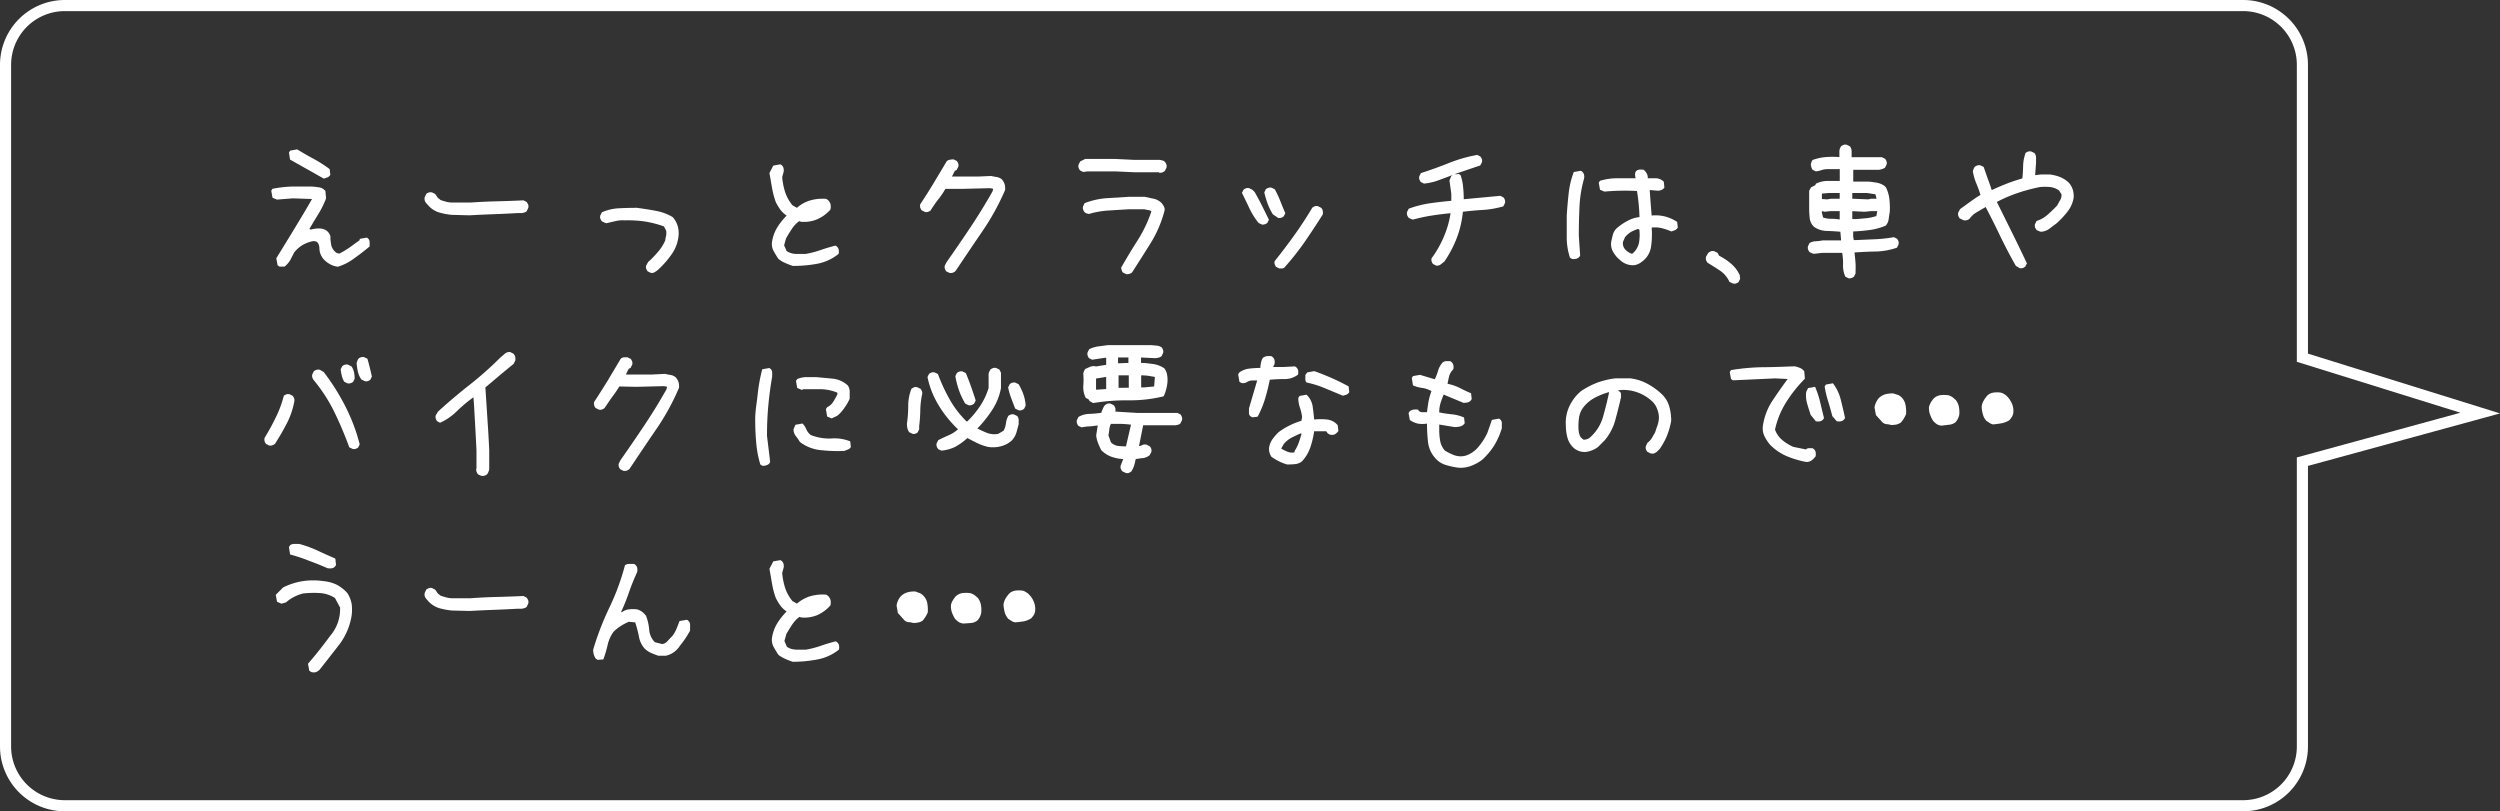 <svg xmlns="http://www.w3.org/2000/svg" viewBox="0 0 337.42 109.5"><rect x="0" y="0" width="337.42" height="109.5" fill="#333333" stroke="none"/><defs><style>.cls-1{fill:#fff;}.cls-2{fill:none;stroke:#fff;stroke-miterlimit:10;stroke-width:1.5px;}</style></defs><title>intro_voice04</title><g id="レイヤー_2" data-name="レイヤー 2"><g id="レイヤー_2-2" data-name="レイヤー 2"><path class="cls-1" d="M45.6,36a3,3,0,0,1-1-.31,3.46,3.46,0,0,1-.85-.63,2.26,2.26,0,0,1-.64-1.6c-.06-.74-.39-1-1-.89a4.82,4.82,0,0,0-1.29.51,4.3,4.3,0,0,0-1.12,1l-.51,1a3.35,3.35,0,0,1-.78.9h-.69l-.25-.17-.18-.95c.81-1.32,1.62-2.63,2.45-4s1.62-2.67,2.37-4l-2.58-.09-2.15.17-.6-.25-.17-.95.17-.26a16.2,16.2,0,0,1,2.58-.3c.86,0,1.75,0,2.66,0,.29,0,.62.05,1,.1a1.36,1.36,0,0,1,.9.5l.09,1A12.72,12.72,0,0,1,43,28.84c-.43.69-.84,1.38-1.24,2.06l.17.09c1.42-.37,2.31-.09,2.66.86a6.56,6.56,0,0,0,.13,1.29,1.73,1.73,0,0,0,.73,1l.35.09a12.39,12.39,0,0,0,1.37-.82l1.38-1v-.17l.94-.17a.64.64,0,0,1,.39.51,5.32,5.32,0,0,1,0,.69c-.68.57-1.37,1.1-2.06,1.59A7.06,7.06,0,0,1,45.6,36ZM43.71,24.11l-4.56-2.57L39,20.59l.17-.26.94-.17c.75.46,1.49.89,2.24,1.29a17,17,0,0,1,2.15,1.38l.08.77a.81.81,0,0,1-.38.34C44,24,43.88,24.06,43.71,24.11Z"/><path class="cls-1" d="M61,29a9.51,9.51,0,0,1-1.72-.32,3.26,3.26,0,0,1-1.46-.93l-.26-.3a.89.89,0,0,1-.23-.38,1,1,0,0,1,0-.48l.21-.43a1.44,1.44,0,0,1,.37-.19.77.77,0,0,1,.4,0l.43.21.35.52.38.3c.26.09.53.17.8.24a3.33,3.33,0,0,0,.84.1h2.32c1.2-.08,2.4-.14,3.61-.17s2.4-.07,3.61-.13l.43.22a2.6,2.6,0,0,1,.21.36.77.77,0,0,1,0,.46l-.21.43a.75.75,0,0,1-.3.17l-.34.08-.61,0c-1.06.06-2.13.11-3.22.15s-2.16.09-3.22.15Z"/><path class="cls-1" d="M87.84,36.83l-.43-.21a1.48,1.48,0,0,1-.2-.37.77.77,0,0,1,0-.4l.26-.48A12.46,12.46,0,0,0,88.8,34a5.71,5.71,0,0,0,1-1.59c0-.2.06-.41.11-.62a2.14,2.14,0,0,0,0-.67l-.3-.56A13.63,13.63,0,0,0,87,29.89a16.24,16.24,0,0,0-2.71-.15,4,4,0,0,0-1.25.11l-1.2.28A1.73,1.73,0,0,1,81.5,30a1.25,1.25,0,0,1-.28-.15,1.27,1.27,0,0,1-.2-.36.81.81,0,0,1,0-.41l.22-.43a6.51,6.51,0,0,1,2.3-.54q1.22-.06,2.43-.06c.83.11,1.65.24,2.47.39a7.1,7.1,0,0,1,2.34.85,3.15,3.15,0,0,1,.66,1.12,3.58,3.58,0,0,1,.15,1.33,5.18,5.18,0,0,1-.94,2.58,12.89,12.89,0,0,1-1.85,2.11c-.14.11-.29.21-.43.3A.77.77,0,0,1,87.84,36.83Z"/><path class="cls-1" d="M107,35.89c-.34-.12-.68-.24-1-.39a3.71,3.71,0,0,1-.94-.56c-.23-.34-.45-.7-.65-1.07a2,2,0,0,1-.21-1.25,5.42,5.42,0,0,1,.68-1.89,9.23,9.23,0,0,1,1.29-1.63,3.36,3.36,0,0,1-.86-.82,7,7,0,0,1-.6-1,10.76,10.76,0,0,1-.51-1.93c-.12-.66-.23-1.33-.35-2l.52-1,.94-.17a.73.73,0,0,1,.43.47,1.16,1.16,0,0,1,0,.64l-.17.61a9.17,9.17,0,0,0,.39,2,5.57,5.57,0,0,0,1,1.81l.6.34a4.67,4.67,0,0,1,1.8-1,6,6,0,0,1,2.15-.21,1.18,1.18,0,0,1,.56.64,1.51,1.51,0,0,1,0,.82,5.1,5.1,0,0,1-1.76,1.29,4.52,4.52,0,0,1-2.19.34l-.26-.08a4,4,0,0,0-1,1.07c-.29.43-.54.85-.77,1.25l-.26.94.34.78a2.44,2.44,0,0,0,1.21.38c.46,0,.91,0,1.37,0a12.74,12.74,0,0,0,2-.52c.66-.23,1.33-.43,2-.6a.76.76,0,0,1,.43.47,1.19,1.19,0,0,1,0,.65,6.55,6.55,0,0,1-2.88,1.33A17.8,17.8,0,0,1,107,35.89Z"/><path class="cls-1" d="M128.14,36.83l-.43-.21a1.44,1.44,0,0,1-.19-.37.77.77,0,0,1,0-.4l.21-.43q1.64-2.33,3.23-4.71c1.06-1.59,2.06-3.21,3-4.88l.09-.34a1.76,1.76,0,0,0-.58-.09l-3.55.09-2.32,0c-.28.48-.61,1-1,1.46a16.05,16.05,0,0,0-1,1.46,1.09,1.09,0,0,1-.37.19.68.68,0,0,1-.4,0l-.43-.21a1.48,1.48,0,0,1-.2-.37,1,1,0,0,1,0-.45q.94-1.41,1.83-2.88c.59-1,1.17-1.94,1.74-2.92a.79.79,0,0,1,.43-.21,2.94,2.94,0,0,1,.51-.05l.43.22a1.27,1.27,0,0,1,.2.36.81.81,0,0,1,0,.41l-.22.43-.25.13-.39.77h3.52l1.76-.08c.26.06.52.1.78.15a1.41,1.41,0,0,1,.69.32,1.87,1.87,0,0,1,.36.64,2.16,2.16,0,0,1,.07.78,32.81,32.81,0,0,1-3.08,5.59c-1.21,1.77-2.41,3.55-3.59,5.32a1.07,1.07,0,0,1-.4.26A.94.94,0,0,1,128.14,36.83Z"/><path class="cls-1" d="M156.42,23.3l0-.05h-3.3l-2.67-.12h-3.65l-.6.08-.43-.21a1.48,1.48,0,0,1-.2-.37.8.8,0,0,1,0-.41l.22-.43.68-.34h4l2.67.13h3.43l.35.09a.57.57,0,0,1,.3.17,2.12,2.12,0,0,1,.21.36.83.83,0,0,1,0,.45l-.22.43a1.43,1.43,0,0,1-.36.2A.81.81,0,0,1,156.42,23.3ZM152,37l-.43-.21a.75.75,0,0,1-.17-.3l-.09-.35c.72-1.26,1.46-2.5,2.24-3.71a18,18,0,0,0,1.85-3.89.89.89,0,0,0-.46-.2,2.37,2.37,0,0,1-.49-.1h-2.06l-2.75.17a11.85,11.85,0,0,0-2.67.47l-.32-.08a.67.67,0,0,1-.28-.18,1.24,1.24,0,0,1-.19-.36.71.71,0,0,1,0-.41l.21-.43a10.29,10.29,0,0,1,2.94-.67l3.08-.19h2.06l1.23.26a2.11,2.11,0,0,1,1.09.6,2.21,2.21,0,0,1,.3.45.82.82,0,0,1,.09.54,16,16,0,0,1-1.85,4.36q-1.25,2-2.54,4a1.24,1.24,0,0,1-.36.19A.81.81,0,0,1,152,37Z"/><path class="cls-1" d="M170.3,30.3l-.43-.21a9.61,9.61,0,0,1-1.25-2c-.34-.72-.67-1.4-1-2.06l.22-.43a1.27,1.27,0,0,1,.36-.2.94.94,0,0,1,.41,0l.43.22.3.3c.34.6.68,1.22,1,1.87s.64,1.27.92,1.87l-.21.43a1.3,1.3,0,0,1-.37.19A.77.77,0,0,1,170.3,30.3Zm2.19-.9-.69-.47a8,8,0,0,1-.71-1.44,11.66,11.66,0,0,1-.45-1.53l.21-.43a1.44,1.44,0,0,1,.37-.19.81.81,0,0,1,.41,0l.43.21a14.77,14.77,0,0,1,.75,1.61c.22.56.44,1.1.67,1.62l-.22.43a1.24,1.24,0,0,1-.36.19A.81.81,0,0,1,172.49,29.4Zm.17,6.83-.43-.21a1.18,1.18,0,0,1-.19-.37.8.8,0,0,1,0-.41c.92-1.14,1.81-2.32,2.67-3.52s1.66-2.43,2.41-3.69a1.27,1.27,0,0,1,.36-.2.81.81,0,0,1,.41,0l.43.22a.78.78,0,0,1,.21.4,1.4,1.4,0,0,1,0,.5q-1.16,1.84-2.42,3.67a37.09,37.09,0,0,1-2.73,3.46.48.48,0,0,1-.3.15A2.42,2.42,0,0,1,172.66,36.23Z"/><path class="cls-1" d="M193.84,35.85l-.43-.22a1.39,1.39,0,0,1-.19-.36.81.81,0,0,1,0-.41A14.15,14.15,0,0,0,194.85,32a12.91,12.91,0,0,0,.93-3.22c-.89.08-1.75.19-2.58.32a22.16,22.16,0,0,0-2.49.54l-.33-.11-.27-.15a1.48,1.48,0,0,1-.2-.37.8.8,0,0,1,0-.41l.22-.43a14.35,14.35,0,0,1,2.83-.73c1-.14,1.95-.25,2.92-.34v-.95l-.25-1.8.25-.6.22-.15c-.77.3-1.46.56-2.06.77a7.49,7.49,0,0,1-1.85.41l-.43-.22a1.27,1.27,0,0,1-.2-.36.94.94,0,0,1,0-.41l.22-.43c1.26-.4,2.51-.85,3.76-1.35a19.32,19.32,0,0,1,3.84-1.1l.43.22a1.27,1.27,0,0,1,.2.36.81.81,0,0,1,0,.41l-.22.43-1.54.52-1.94.66.39,0a.28.28,0,0,1,.25,0l.18.13a6.53,6.53,0,0,1,.34,1.57,15.76,15.76,0,0,1,.09,1.68l4.94-.46.43.22a1.14,1.14,0,0,1,.19.36.81.81,0,0,1,0,.41l-.22.43a12.53,12.53,0,0,1-2.71.48c-.91.05-1.83.14-2.75.25a13.27,13.27,0,0,1-.81,3.51,15.28,15.28,0,0,1-1.68,3.2l-.51.41A.86.86,0,0,1,193.84,35.85Z"/><path class="cls-1" d="M212.15,34.94l-.26-.17a8.8,8.8,0,0,1-.43-2.75V29.1c.06-1,.15-2,.26-3a11.65,11.65,0,0,1,.69-2.88l.94-.17a.77.77,0,0,1,.43.48,1.16,1.16,0,0,1,0,.64,16.5,16.5,0,0,0-.6,3.74c-.06,1.29-.09,2.59-.09,3.91l.18,2.66a.75.75,0,0,1-.48.43A1.16,1.16,0,0,1,212.15,34.94Zm6.53.18a3.85,3.85,0,0,1-1-1.2,2.06,2.06,0,0,1-.18-1.47c.06-.28.13-.57.21-.86a1.92,1.92,0,0,1,.48-.77,7.71,7.71,0,0,1,1.46-1,4.16,4.16,0,0,1,1.63-.52,25.85,25.85,0,0,0-.34-3.52,30.2,30.2,0,0,0-4.39.08l-.6-.25-.17-.95.17-.26a8,8,0,0,1,2.36-.34h2.45c-.25-.93.11-1.31,1.1-1.14a3.39,3.39,0,0,1,.34.39,1.3,1.3,0,0,1,.2.75c.4,0,.78,0,1.16,0a1.59,1.59,0,0,1,1,.47l.08.78a.83.83,0,0,1-.43.34,1.32,1.32,0,0,1-.43.09l-1.12-.09c.05.76.13,1.91.26,3.44a5.19,5.19,0,0,1,1.81.13,5.28,5.28,0,0,1,1.63.73l.09.77a1,1,0,0,1-.39.35l-.47.17a8.77,8.77,0,0,0-1.25-.43,3.67,3.67,0,0,0-1.42-.09,11.15,11.15,0,0,1-.1,2.69,3,3,0,0,1-1.27,1.95,2,2,0,0,1-1,.43A2.49,2.49,0,0,1,218.68,35.12Zm1.72-.95a2.63,2.63,0,0,0,.8-1.35,6,6,0,0,0,.06-1.83l-.17-.09a5.17,5.17,0,0,0-1,.43,3.32,3.32,0,0,0-.77.69l-.26.6a1.22,1.22,0,0,0,.3,1.06,2.29,2.29,0,0,0,.9.58Z"/><path class="cls-1" d="M233.85,38.25l-.43-.21a3.6,3.6,0,0,0-1.27-1.51c-.56-.37-1.12-.73-1.69-1.07a1.22,1.22,0,0,1-.2-.37,1,1,0,0,1,0-.45l.3-.51a2,2,0,0,1,.37-.22.75.75,0,0,1,.45,0l.43.21.21.39a8.19,8.19,0,0,1,1.61,1.07,4.6,4.6,0,0,1,1.18,1.55l.05.52-.22.43a1.24,1.24,0,0,1-.36.19A.81.81,0,0,1,233.85,38.25Z"/><path class="cls-1" d="M249.5,37.56l-.43-.21a3.48,3.48,0,0,1-.32-1.57,8.23,8.23,0,0,0-.11-1.65h-.56l0,0h-2.15l-1.11.13a2.55,2.55,0,0,1-.33-.11,1.51,1.51,0,0,1-.28-.15,1.39,1.39,0,0,1-.19-.36.81.81,0,0,1,0-.41l.21-.43a1.9,1.9,0,0,1,.84-.24,5,5,0,0,0,.88-.11H248l.48,0v-.17l-.09-1c-.6-.06-1.21-.09-1.83-.11a3.1,3.1,0,0,1-1.69-.53,1.84,1.84,0,0,1-.61-1.14,12.26,12.26,0,0,1-.08-1.36l0,0v-2l0-.39.26-.47L245,25l.09-.21a3.69,3.69,0,0,1,1.55-.37l1.67,0,0-1.59h-1.68a2.47,2.47,0,0,0-.79.13,3.34,3.34,0,0,1-.76.17l-.43-.21a1.13,1.13,0,0,1-.17-.35,3.14,3.14,0,0,1-.08-.38,1.5,1.5,0,0,1,.1-.32c0-.1.1-.2.15-.28a7.11,7.11,0,0,1,1.74-.39,13,13,0,0,1,1.87,0q0-.39,0-.78a1.26,1.26,0,0,1,.23-.68,1.48,1.48,0,0,1,.37-.2.8.8,0,0,1,.41,0l.42.22a1.11,1.11,0,0,1,.22.68v.78h2.06l0,0H254l.43.21a1.48,1.48,0,0,1,.2.37.81.81,0,0,1,0,.41l-.22.43a1.85,1.85,0,0,1-1.07.28c-.4,0-.8,0-1.21,0l0,0h-2l0,1.59H252c.4,0,.8.07,1.21.13a2.65,2.65,0,0,1,1.11.43l.22.22A4.71,4.71,0,0,1,255,26.8a10.56,10.56,0,0,1,.06,1.78c-.06.35-.11.68-.15,1a1.56,1.56,0,0,1-.41.88,8.42,8.42,0,0,1-2.13.58c-.73.1-1.48.17-2.25.2l0,.69.08.47h.35l2.55-.11a19.43,19.43,0,0,0,2.52-.28l.43.22a1.24,1.24,0,0,1,.19.36.81.81,0,0,1,0,.41l-.21.43a9.75,9.75,0,0,1-2.82.52c-1,0-1.93.07-2.9.12v.18c.06.43.1.86.13,1.31s0,.89,0,1.35l-.21.43a1.18,1.18,0,0,1-.37.19A.71.71,0,0,1,249.5,37.56Zm-1.2-7.94V28.5H247l-.73.08-.34-.08-.05.13.18.73a3.51,3.51,0,0,0,1.09.17A7.11,7.11,0,0,1,248.3,29.62Zm0-2.8v-.77h-1.5l-.9.08v.73l.73.05a3.53,3.53,0,0,1,.81-.09Zm4.95,2.32.12-.64h-.9l-.81.08L250,28.5v1.07h.17c.54,0,1.08-.06,1.61-.11A6,6,0,0,0,253.29,29.14Zm0-2.32v-.13l-.13-.47L252,26.05H250v.77l2.19.09a1.61,1.61,0,0,1,.54-.09Z"/><path class="cls-1" d="M272.6,36.19l-.52-.3Q271,34,270,31.94c-.64-1.35-1.31-2.68-2-4l-1.18.69a3.09,3.09,0,0,0-1,.9,1,1,0,0,1-.36.19.84.84,0,0,1-.45,0l-.52-.25a1.44,1.44,0,0,1-.19-.37.8.8,0,0,1,0-.41l.25-.47,1.38-1c.46-.33.92-.64,1.37-.92a15.75,15.75,0,0,0-.58-1.59,7.55,7.55,0,0,1-.45-1.59,2.55,2.55,0,0,1,.11-.33,1.51,1.51,0,0,1,.15-.28,1.44,1.44,0,0,1,.37-.19.77.77,0,0,1,.4,0l.43.21.54,1.55c.19.52.37,1,.54,1.55h.08c.66-.32,1.34-.6,2-.86s1.38-.49,2.07-.69c.05-.57.09-1.15.1-1.74a5.46,5.46,0,0,1,.33-1.7,1.24,1.24,0,0,1,.36-.19.81.81,0,0,1,.41,0l.43.21a1,1,0,0,1,.21.65V22l-.12,1.63h.17a4.24,4.24,0,0,1,.88-.08h.92a5.49,5.49,0,0,1,1.33.32,3.8,3.8,0,0,1,1.21.75,2.71,2.71,0,0,1,.56.95,3.08,3.08,0,0,1,.13,1.11,4.2,4.2,0,0,1-.82,1.87,12,12,0,0,1-1.46,1.57l-1,.75a2.08,2.08,0,0,1-1.14.41,1.51,1.51,0,0,1-.32-.11,1.25,1.25,0,0,1-.28-.15,1.27,1.27,0,0,1-.2-.36.81.81,0,0,1,0-.41l.22-.43a4.06,4.06,0,0,0,1.48-.84,17.24,17.24,0,0,0,1.31-1.27c.12-.22.24-.46.39-.71a1.26,1.26,0,0,0,.17-.79l-.34-.52a2.75,2.75,0,0,0-1.21-.45,8.38,8.38,0,0,0-1.33,0,23.53,23.53,0,0,0-3,.8,18.69,18.69,0,0,0-2.84,1.22c.69,1.38,1.37,2.76,2.06,4.15s1.35,2.77,2,4.14l-.22.43a1.27,1.27,0,0,1-.36.2A.81.81,0,0,1,272.6,36.19Z"/><path class="cls-1" d="M36.33,60.13l-.42-.21a1.22,1.22,0,0,1-.2-.37,1,1,0,0,1,0-.45,31.63,31.63,0,0,0,1.65-3.05,14.93,14.93,0,0,0,.95-2.64,1.48,1.48,0,0,1,.37-.2.89.89,0,0,1,.4,0l.43.22a1.27,1.27,0,0,1,.2.36,1,1,0,0,1,0,.46,10.79,10.79,0,0,1-.88,2.66,33.06,33.06,0,0,1-1.72,3,1.44,1.44,0,0,1-.37.19A.71.71,0,0,1,36.33,60.13Zm11.24.45-.43-.21a49.71,49.71,0,0,0-2-4.73,21.56,21.56,0,0,0-2.8-4.34,1.24,1.24,0,0,1-.19-.36.81.81,0,0,1,0-.41l.21-.43a1.18,1.18,0,0,1,.37-.19,1,1,0,0,1,.45,0l.52.31a30.16,30.16,0,0,1,2.92,4.64,25,25,0,0,1,1.93,5.11l-.21.43a1.18,1.18,0,0,1-.37.19A.71.71,0,0,1,47.57,60.58Zm-.69-8.85-.42-.21a3.07,3.07,0,0,1-.33-.82,6.19,6.19,0,0,1-.15-.86l.22-.43a1.24,1.24,0,0,1,.36-.19.81.81,0,0,1,.41,0l.43.21.09.09a2.46,2.46,0,0,1,.3.75,4.6,4.6,0,0,1,.08.84l-.21.43a1.44,1.44,0,0,1-.37.19A.8.8,0,0,1,46.88,51.73Zm2.33-.3-.43-.21a2.91,2.91,0,0,1-.48-1.06A9.06,9.06,0,0,1,48.13,49a3,3,0,0,1,.11-.32,1.51,1.51,0,0,1,.15-.28,1,1,0,0,1,.36-.19.71.71,0,0,1,.41,0l.43.21c.12.4.22.8.32,1.2s.2.81.28,1.21l-.21.43a1.44,1.44,0,0,1-.37.19A.77.77,0,0,1,49.21,51.43Z"/><path class="cls-1" d="M65.1,64.24a1.22,1.22,0,0,1-.34-.1A1.28,1.28,0,0,1,64.5,64a1.44,1.44,0,0,1-.19-.37.71.71,0,0,1,0-.45v-2.4c-.06-1.21-.12-2.4-.19-3.59S64,54.8,63.9,53.62a19.35,19.35,0,0,0-2.23,1.87,7.69,7.69,0,0,1-2.28,1.57L59,56.85a1.18,1.18,0,0,1-.19-.37.8.8,0,0,1,0-.41l.3-.51c1.38-1.26,2.8-2.47,4.26-3.61a47.11,47.11,0,0,0,4.17-3.7l.6-.51a.9.9,0,0,1,.73-.22l.43.22a1,1,0,0,1,.24.43,1.25,1.25,0,0,1,0,.51l-.22.43L68,50.19l-2.49,2.1q.18,2.72.3,4.62c.09,1.28.16,2.56.22,3.85v2.49q0,.21-.09.39a1.2,1.2,0,0,1-.17.34.8.8,0,0,1-.3.19A.87.87,0,0,1,65.1,64.24Z"/><path class="cls-1" d="M84.14,63.55l-.43-.22a1,1,0,0,1-.19-.36.71.71,0,0,1,0-.41l.21-.43c1.09-1.55,2.16-3.11,3.22-4.7s2.07-3.22,3-4.88l.09-.34a1.76,1.76,0,0,0-.58-.09l-3.55.09-2.32-.05a16.05,16.05,0,0,1-1,1.46c-.35.49-.68,1-1,1.46a1.22,1.22,0,0,1-.37.2.8.8,0,0,1-.41,0l-.43-.22a1.24,1.24,0,0,1-.19-.36,1,1,0,0,1,0-.45q.94-1.43,1.83-2.88l1.74-2.92a.71.71,0,0,1,.43-.22,2.92,2.92,0,0,1,.51,0l.43.21a1.48,1.48,0,0,1,.2.37.8.8,0,0,1,0,.41l-.22.43-.26.13-.38.77h3.52l1.76-.09q.39.09.78.15a1.4,1.4,0,0,1,.68.33,1.67,1.67,0,0,1,.37.64,1.94,1.94,0,0,1,.06.77,32.08,32.08,0,0,1-3.07,5.59c-1.22,1.78-2.41,3.55-3.59,5.33a1.15,1.15,0,0,1-.41.26A1,1,0,0,1,84.14,63.55Z"/><path class="cls-1" d="M102.88,62.86l-.26-.17a14.31,14.31,0,0,1-.56-3c-.09-1-.13-2-.13-3.14s.23-2.28.34-3.4a22.14,22.14,0,0,1,.61-3.31l.94-.17a.66.66,0,0,1,.39.52,5.32,5.32,0,0,1,0,.69c-.23,1.31-.4,2.63-.52,3.95s-.17,2.66-.17,4l.43,3.52a.73.73,0,0,1-.47.43A1.16,1.16,0,0,1,102.88,62.86Zm11.08-2a19.58,19.58,0,0,1-3-.09,5.52,5.52,0,0,1-3-1.12,7.75,7.75,0,0,0-.56-.81,1.44,1.44,0,0,1-.3-.91l.26-.6.95-.17a2.4,2.4,0,0,1,.51.77,2,2,0,0,0,.6.78,6.67,6.67,0,0,0,2.81.47,5.63,5.63,0,0,1,2.52.39l.09.77a.82.82,0,0,1-.43.34Zm-1.72-4.39-.6-.25-.17-1,.17-.26a1.94,1.94,0,0,0,.82-.73c.2-.31.38-.64.56-1V53a6.22,6.22,0,0,0-2.19-.47c-.78,0-1.57,0-2.37,0l-.26.09-.6-.26-.17-.94.17-.26a3.18,3.18,0,0,1,1.25-.26h1.33l2.24.21a3.49,3.49,0,0,1,2,.91,1.4,1.4,0,0,1,.26.86v.94A6.5,6.5,0,0,1,114,55a4.87,4.87,0,0,1-1,1.12Z"/><path class="cls-1" d="M123.14,58.54l-.43-.21a1.45,1.45,0,0,1-.24-.54,2.9,2.9,0,0,1-.06-.62,16.7,16.7,0,0,0,.17-2.36,6.38,6.38,0,0,1,.43-2.33,2.12,2.12,0,0,1,.36-.21.75.75,0,0,1,.45,0l.43.21a1.48,1.48,0,0,1,.2.37.77.77,0,0,1,0,.4,11.36,11.36,0,0,0-.24,2.11,19.42,19.42,0,0,1-.15,2.15l0,.43-.21.43a1.18,1.18,0,0,1-.37.19A.68.68,0,0,1,123.14,58.54Zm3.91,2.28-.43-.21a1.48,1.48,0,0,1-.2-.37.8.8,0,0,1,0-.41l.22-.43c.46-.23.91-.44,1.37-.64a4.93,4.93,0,0,0,1.29-.82,15.36,15.36,0,0,1-2.6-3.22,12,12,0,0,1-1.52-3.83l.21-.43a1.44,1.44,0,0,1,.37-.19.77.77,0,0,1,.4,0l.43.21a23.28,23.28,0,0,0,1.57,3.4,13.15,13.15,0,0,0,2.3,3h.09a12.38,12.38,0,0,0,1.74-2.09,9.29,9.29,0,0,0,1.14-2.43V50.46a1.7,1.7,0,0,1,.1-.32l.15-.28a1.44,1.44,0,0,1,.37-.19.8.8,0,0,1,.41,0l.43.21.21.43v2.07a8,8,0,0,1-1.18,2.94,16.69,16.69,0,0,1-2,2.51,13.28,13.28,0,0,0,1.33.61,2.79,2.79,0,0,0,1.47.12l.73-.43a2.7,2.7,0,0,0,.32-1,2.82,2.82,0,0,1,.32-1,1.3,1.3,0,0,1,.37-.19.77.77,0,0,1,.4,0l.43.21a.89.89,0,0,1,.2.5c0,.18,0,.37,0,.58-.09.37-.19.75-.3,1.13a2.88,2.88,0,0,1-.6,1.06,3.35,3.35,0,0,1-1.49.81,4.23,4.23,0,0,1-1.74.09,7.14,7.14,0,0,1-1.41-.49c-.46-.22-.92-.46-1.38-.71a8.38,8.38,0,0,1-1.63,1.18A5.26,5.26,0,0,1,127.05,60.82Zm3.65-6.14-.43-.22a10.31,10.31,0,0,1-.84-1.78,12.44,12.44,0,0,1-.49-1.91l.21-.43a1.48,1.48,0,0,1,.37-.2.8.8,0,0,1,.41,0l.43.22c.25.6.49,1.21.7,1.82s.43,1.24.63,1.87l-.22.43a1.27,1.27,0,0,1-.36.2A.81.81,0,0,1,130.7,54.68Zm6.75.68-.43-.21c-.18-.46-.36-.93-.54-1.42a8,8,0,0,1-.41-1.46l.22-.43a1,1,0,0,1,.36-.19.81.81,0,0,1,.41,0l.43.22a7.44,7.44,0,0,1,.64,1.37,5.55,5.55,0,0,1,.3,1.51l-.21.43a1.18,1.18,0,0,1-.37.19A.68.68,0,0,1,137.45,55.36Z"/><path class="cls-1" d="M151.88,63.81l-.43-.22a1.24,1.24,0,0,1-.19-.36.81.81,0,0,1,0-.41l.34-.86a5.62,5.62,0,0,1-1.61-.32,3.8,3.8,0,0,1-1.35-.88,7.7,7.7,0,0,1-.45-1,3.65,3.65,0,0,1-.24-1l.21-1.33h-.08q-.52.08-1.05.12c-.36,0-.71.08-1.06.13l-.43-.21a1.44,1.44,0,0,1-.19-.37.8.8,0,0,1,0-.41l.21-.42a3.13,3.13,0,0,1,1.51-.41,13.81,13.81,0,0,0,1.59-.15c0-.18.12-.36.19-.54a1.79,1.79,0,0,1,.28-.49,1.22,1.22,0,0,1,.37-.2.77.77,0,0,1,.4,0l.43.22a1.25,1.25,0,0,1,.2.38,1,1,0,0,1,0,.47l2.92.18h5.46l.43.21a1.44,1.44,0,0,1,.19.37.77.77,0,0,1,0,.4l-.21.43a.67.67,0,0,1-.3.18l-.35.08h-4.38l-.56,2.8h.13l.43-.18a.92.92,0,0,1,.47,0l.43.22a1.27,1.27,0,0,1,.2.36.81.81,0,0,1,0,.41l-.22.43a2,2,0,0,1-.88.39c-.33,0-.66.1-1,.12-.06.29-.13.58-.21.86a3.24,3.24,0,0,1-.39.82,1.53,1.53,0,0,1-.37.21A.72.72,0,0,1,151.88,63.81Zm-4.34-9.41-.47-.26-.17-.26-.35-.17a3.12,3.12,0,0,1-.34-1.61,10.62,10.62,0,0,0,0-1.7,1.73,1.73,0,0,1,.11-.32,1.25,1.25,0,0,1,.15-.28l.58-.26a1.52,1.52,0,0,1,.62-.13l.26.05,1.37-.22V48.6l0-.31h-.17l-1.72.26-.43-.21a1.18,1.18,0,0,1-.19-.37.8.8,0,0,1,0-.41l.22-.43a4,4,0,0,1,1.24-.38l1.29-.17h3l.34,0,0,0h2.36c.26,0,.52.05.79.06a1.55,1.55,0,0,1,.76.24,1.24,1.24,0,0,1,.19.36.81.81,0,0,1,0,.41l-.21.43a1.11,1.11,0,0,1-.41.19,1.63,1.63,0,0,1-.5.07L154,48.25v.3l0,.43c.54,0,1.09.08,1.63.15a3.58,3.58,0,0,1,1.51.58,1.9,1.9,0,0,1,.38.86,4.06,4.06,0,0,1,.05,1,5.78,5.78,0,0,1-.18,1,4.37,4.37,0,0,1-.34.92,18.87,18.87,0,0,1-4.75.54A27.6,27.6,0,0,0,147.54,54.4Zm1.76-1.89V50.92l0-.05-1.37.22v1.29l0,.21h.17ZM152,60.24v-.13l.65-2.79c-.43-.06-.88-.09-1.33-.11l-1.38,0a2.1,2.1,0,0,0-.22.75,7,7,0,0,1-.12.8l.34.94a1.68,1.68,0,0,0,.92.48A8.27,8.27,0,0,0,152,60.24Zm.3-11.26V48.6l0-.35H150.9v.3l0,.48h.17Zm.05,3.35V50.66h-1.21l-.17,0v1.68h.43Zm3.43-.17v-.08l.09-1.21-.9-.15a7.57,7.57,0,0,0-.95-.06v1.63h.35Z"/><path class="cls-1" d="M169,56.33l-.26-.17a.62.62,0,0,1-.17-.47v-.56l1.11-3.78h-.6a1.46,1.46,0,0,0-.77.21,1,1,0,0,1-.77.13l-.26-.17-.17-1,.17-.26a2.89,2.89,0,0,1,1.33-.51,12.33,12.33,0,0,1,1.5-.09,3.23,3.23,0,0,1,.09-.73,1.79,1.79,0,0,1,.26-.64,1.26,1.26,0,0,1,.51-.22,3.7,3.7,0,0,1,.6,0,.76.76,0,0,1,.43.47,1.19,1.19,0,0,1,0,.65l-.17.34h1.46l1.47-.08a.79.79,0,0,1,.43.47,1.38,1.38,0,0,1,0,.64,2.88,2.88,0,0,1-1.81.6q-1,0-2,.09c-.17.86-.38,1.72-.64,2.58a13.24,13.24,0,0,1-1,2.41Zm4.72,6.36a6.1,6.1,0,0,1-1.11-.43,9.25,9.25,0,0,1-1-.6,1.91,1.91,0,0,1-.25-.52,1.8,1.8,0,0,1-.09-.6,2.74,2.74,0,0,1,.43-1.2,7.11,7.11,0,0,1,.86-1,8.83,8.83,0,0,1,1.46-.9,10.07,10.07,0,0,1,1.63-.65l.09-.51a6.4,6.4,0,0,0-.3-1.29,4,4,0,0,1-.21-1.29l.17-.26.94-.17a2.75,2.75,0,0,1,.82,1.54c.08.58.16,1.18.21,1.81a8.24,8.24,0,0,1,1.72,0,2.18,2.18,0,0,1,1.46.77l.09.78a1.49,1.49,0,0,1-.52.47,1.07,1.07,0,0,1-.68,0l-.26-.17-.17-.26h-1.64a12.48,12.48,0,0,1-.51,2.15,5.24,5.24,0,0,1-1.12,1.89,1.73,1.73,0,0,1-.94.39C174.42,62.68,174.08,62.69,173.73,62.69Zm1-1.63v-.17a5.58,5.58,0,0,0,.56-1.12c.14-.4.27-.8.38-1.2l-.08-.09c-.4.17-.8.36-1.2.56a3.48,3.48,0,0,0-1.12.9l-.34.6a5.66,5.66,0,0,0,.85.43A1.68,1.68,0,0,0,174.68,61.06Zm6.53-7.65-2.41-1a12.63,12.63,0,0,0-2.49-.78.64.64,0,0,1-.17-.47v-.56l.26-.34.94-.17c.81.28,1.59.6,2.37.94s1.53.72,2.27,1.12l.09.77a.86.86,0,0,1-.39.35Z"/><path class="cls-1" d="M196.81,63.12a10.1,10.1,0,0,1-1.76-.39,3,3,0,0,1-1.42-1,3.84,3.84,0,0,1-.9-2.13,21.72,21.72,0,0,1-.13-2.43,3.67,3.67,0,0,1-1.25,0,3.3,3.3,0,0,1-1.07-.48l-.17-.94.17-.26a1.38,1.38,0,0,1,.51-.21,3.54,3.54,0,0,1,.6,0,.57.57,0,0,0,.52.35h.69c.06-.52.13-1,.21-1.46a8.92,8.92,0,0,1,.39-1.38,3.45,3.45,0,0,0-1.25-.43,4.85,4.85,0,0,1-1.24-.34l-.17-1,.17-.26.94-.17,2,.6a6.92,6.92,0,0,0,.43-1.11,2.91,2.91,0,0,1,.6-1.12.86.86,0,0,1,.47-.22c.2,0,.39,0,.56,0a.78.78,0,0,1,.43.47,1.2,1.2,0,0,1,0,.65,2.06,2.06,0,0,0-.56.94c-.08.35-.15.69-.21,1a6.53,6.53,0,0,1,1.63.55c.52.26,1,.51,1.55.73l.08.78a.76.76,0,0,1-.47.43,2.2,2.2,0,0,1-.64.08l-2.67-1.11c-.17.4-.31.78-.43,1.16a4.32,4.32,0,0,0-.17,1.24,17,17,0,0,0,1.72.26,5.31,5.31,0,0,1,1.63.43l.09.77a1,1,0,0,1-.6.43,3.1,3.1,0,0,1-.78.09l-2.06-.34V58a8.46,8.46,0,0,0,.13,1.53A2.69,2.69,0,0,0,195,60.8a6.74,6.74,0,0,0,1.29.64,2.53,2.53,0,0,0,1.55.05,3.75,3.75,0,0,0,1.76-1.25,8.23,8.23,0,0,0,1.16-1.85l.6-1.72.95-.17a.68.68,0,0,1,.39.56c0,.26,0,.5,0,.73a9.61,9.61,0,0,1-1,2.28,9.2,9.2,0,0,1-1.67,2,6,6,0,0,1-1.51.82A3.94,3.94,0,0,1,196.81,63.12Z"/><path class="cls-1" d="M222.76,61.19l-.43-.22a1.24,1.24,0,0,1-.19-.36.81.81,0,0,1,0-.41l.21-.43a2.4,2.4,0,0,0,.61-.67l.43-.75c.11-.34.22-.68.34-1a3.41,3.41,0,0,0,.17-1.09,3.34,3.34,0,0,0-.26-1.12,2.66,2.66,0,0,0-.68-1,5.82,5.82,0,0,0-2.13-1.24,5.54,5.54,0,0,0-2.47-.22l.23.17a.4.4,0,0,1,.19.34,2.18,2.18,0,0,1,0,.44c-.22,1-.48,2-.75,3a7.15,7.15,0,0,1-1.44,2.79l-.9.9A3.39,3.39,0,0,1,214,61a2.23,2.23,0,0,1-1.76-.7,2.91,2.91,0,0,1-.71-1.33,6.24,6.24,0,0,1-.19-1.54,5.25,5.25,0,0,1,.45-2.54,5.92,5.92,0,0,1,1.61-2.11,10.91,10.91,0,0,1,2.25-1.16,10.71,10.71,0,0,1,2.43-.56H220a6.48,6.48,0,0,1,2.3.71,9.16,9.16,0,0,1,2,1.44,3.71,3.71,0,0,1,1,1.66,7.1,7.1,0,0,1,.26,1.91,10.11,10.11,0,0,1-.56,2,9.18,9.18,0,0,1-1,1.82l-.39.39a1.55,1.55,0,0,1-.38.21A1,1,0,0,1,222.76,61.19Zm-8.25-2.07a5.84,5.84,0,0,0,1.85-2.87c.32-1.12.59-2.23.82-3.31l-.09,0a9.86,9.86,0,0,0-1.78.71,4.78,4.78,0,0,0-1.53,1.23,3,3,0,0,0-.66,1.48,8.17,8.17,0,0,0-.07,1.65c.07.61.22,1,.43,1.12a.94.94,0,0,0,.28.22A1.45,1.45,0,0,0,214.51,59.12Z"/><path class="cls-1" d="M243.78,62.35a13.24,13.24,0,0,1-2.62-.78A7,7,0,0,1,238.88,60a5.82,5.82,0,0,1-.73-1.12,2.49,2.49,0,0,1-.22-1.38,8.32,8.32,0,0,1,1.25-3.35c.66-1,1.36-2,2.1-3l-1.71-.08-5.68.26-.26-.18-.17-.94.17-.26a29.58,29.58,0,0,1,4.26-.39c1.46,0,2.91-.07,4.34-.12a4.54,4.54,0,0,1,.69.21,1.34,1.34,0,0,1,.6.47l.08,1a18,18,0,0,0-2.53,3.18,11.3,11.3,0,0,0-1.5,3.69,3.29,3.29,0,0,0,1,1.42,6.32,6.32,0,0,0,1.46.9l1.72.35a.5.5,0,0,1,.38-.17h.48a.79.79,0,0,1,.43.47,1.38,1.38,0,0,1,0,.64,2.7,2.7,0,0,1-.56.56A1.19,1.19,0,0,1,243.78,62.35Zm1.29-5.5-.69-.86c-.17-.52-.33-1-.47-1.51a3.94,3.94,0,0,1-.13-1.59l.25-.51.95-.17a12.9,12.9,0,0,1,.69,2.1c.17.72.34,1.42.51,2.11a.76.76,0,0,1-.47.43A1.38,1.38,0,0,1,245.07,56.85Zm2.83,0-.6-.69c-.17-.69-.36-1.35-.56-2a13.81,13.81,0,0,1-.47-2l.17-.26.95-.17A6.22,6.22,0,0,1,248.46,54c.2.8.39,1.6.56,2.41a.78.78,0,0,1-.47.43A1.43,1.43,0,0,1,247.9,56.85Z"/><path class="cls-1" d="M255.25,57.36a3.16,3.16,0,0,0-.6-.11,1,1,0,0,1-.56-.23l-.9-1L253,55a2.34,2.34,0,0,1,.2-.67,2.83,2.83,0,0,1,.36-.58,2.17,2.17,0,0,1,.91-.54,3.33,3.33,0,0,1,1.11-.1c.15.06.3.1.45.15a1.33,1.33,0,0,1,.46.23,1.92,1.92,0,0,1,.68,1.1,4.71,4.71,0,0,1,.09,1.31,6.36,6.36,0,0,1-.3.58,5.3,5.3,0,0,1-.39.54,1.81,1.81,0,0,1-.62.28A3.92,3.92,0,0,1,255.25,57.36Zm6.75.09a2.07,2.07,0,0,1-.5-.15,2.18,2.18,0,0,1-.62-.54,4.65,4.65,0,0,1-.41-.88,2.38,2.38,0,0,1-.11-1,2.78,2.78,0,0,1,.24-.56,4,4,0,0,1,.36-.51,1.58,1.58,0,0,1,.91-.47,4.2,4.2,0,0,1,1.07,0,1.66,1.66,0,0,1,.35.13,2.77,2.77,0,0,1,.34.22l.34.3a2.16,2.16,0,0,1,.41.88,4,4,0,0,1,.07,1c0,.14-.07.29-.11.45a2.33,2.33,0,0,1-.41.67,1.68,1.68,0,0,1-.9.34Zm7-.17a1.16,1.16,0,0,1-.47-.2l-.43-.28a2,2,0,0,1-.47-.86,4.46,4.46,0,0,1-.17-1,1.94,1.94,0,0,1,.28-.88,3.26,3.26,0,0,1,.58-.76,1.6,1.6,0,0,1,.77-.32,3.85,3.85,0,0,1,.9,0,1.56,1.56,0,0,1,.41.15,2.25,2.25,0,0,1,.36.24l.22.21.21.26a3.45,3.45,0,0,1,.46.92,2.5,2.5,0,0,1,.06,1.1,1.58,1.58,0,0,1-.13.34,3,3,0,0,1-.39.52,3,3,0,0,1-1.05.41A11.5,11.5,0,0,1,269,57.28Z"/><path class="cls-1" d="M42,90.7l-.26-.18-.17-.94c1-1.15,2-2.4,3-3.77A5.51,5.51,0,0,0,45.9,82l-.69-1.29a4.28,4.28,0,0,0-2.11-.67,13.11,13.11,0,0,0-2.19.06,5.6,5.6,0,0,0-2.32,1.21l-.6.17-.6-.26-.17-.94,1-1a9.32,9.32,0,0,1,2.6-.84,9.7,9.7,0,0,1,2.9,0,5.19,5.19,0,0,1,1.73.48,5.06,5.06,0,0,1,1.45,1.15,4.25,4.25,0,0,1,.56,1.42,6,6,0,0,1,0,1.59A8.8,8.8,0,0,1,45.79,87q-1.35,1.74-2.64,3.37a1.53,1.53,0,0,1-.52.35A1.21,1.21,0,0,1,42,90.7Zm2.23-14c-.8-.35-1.63-.69-2.49-1a21.67,21.67,0,0,0-2.58-.86l-.17-1,.17-.26a1,1,0,0,1,.56-.17h.65a15.4,15.4,0,0,1,2.49.9c.8.38,1.6.73,2.4,1.08l.09.86a.76.76,0,0,1-.47.43A1.43,1.43,0,0,1,44.26,76.69Z"/><path class="cls-1" d="M61,82.4a9.51,9.51,0,0,1-1.72-.32,3.32,3.32,0,0,1-1.46-.92l-.26-.3a1,1,0,0,1-.23-.39.92.92,0,0,1,0-.47l.21-.43a1.48,1.48,0,0,1,.37-.2.77.77,0,0,1,.4,0l.43.22.35.51.38.3c.26.09.53.17.8.24a3.34,3.34,0,0,0,.84.11h2.32c1.2-.09,2.4-.15,3.61-.18s2.4-.07,3.61-.13l.43.22a2.22,2.22,0,0,1,.21.37.74.74,0,0,1,0,.45l-.21.43a.75.75,0,0,1-.3.17l-.34.08-.61,0c-1.06.06-2.13.11-3.22.15s-2.16.09-3.22.15Z"/><path class="cls-1" d="M80.66,89.06l-.26-.17a2.2,2.2,0,0,1-.26-.56,2.61,2.61,0,0,1-.08-.64A37.84,37.84,0,0,1,82.25,82a31.89,31.89,0,0,0,2.1-5.71,1,1,0,0,1,.56-.18h.65a.8.8,0,0,1,.43.48,1.38,1.38,0,0,1,0,.64,28.62,28.62,0,0,0-1.08,2.67,26.84,26.84,0,0,1-1.07,2.66l.08.09a1.75,1.75,0,0,1,.93-.4,4.11,4.11,0,0,1,1.14,0,2,2,0,0,1,.64.3,2.7,2.7,0,0,1,.56.56A6.58,6.58,0,0,1,87.62,85a2.68,2.68,0,0,0,.77,1.68l1,.25a1.23,1.23,0,0,0,.73-.43c.2-.23.42-.45.64-.68a3.77,3.77,0,0,0,.56-1c.15-.34.27-.69.39-1l1-.17a.76.76,0,0,1,.43.64v.82a13.06,13.06,0,0,1-1.39,2.07,3,3,0,0,1-1.86,1.32l-1.05,0q-.52-.18-1-.39a3,3,0,0,1-.9-.64,3.5,3.5,0,0,1-.73-1.68A16.54,16.54,0,0,0,85.73,84l-.86-.08a6.84,6.84,0,0,0-1.08.57,5.3,5.3,0,0,0-1,.8A5.08,5.08,0,0,0,82,87.09,15,15,0,0,1,81.43,89Z"/><path class="cls-1" d="M107,89.32c-.34-.11-.68-.24-1-.39a4,4,0,0,1-.94-.55c-.23-.35-.45-.71-.65-1.08a2,2,0,0,1-.21-1.25,5.42,5.42,0,0,1,.68-1.89,9.23,9.23,0,0,1,1.29-1.63,3.36,3.36,0,0,1-.86-.82,7.56,7.56,0,0,1-.6-1,10.87,10.87,0,0,1-.51-1.94c-.12-.66-.23-1.33-.35-2l.52-1,.94-.17a.73.73,0,0,1,.43.47,1.19,1.19,0,0,1,0,.65l-.17.6a9,9,0,0,0,.39,2,5.47,5.47,0,0,0,1,1.81l.6.34a5,5,0,0,1,1.8-1,6,6,0,0,1,2.15-.21,1.16,1.16,0,0,1,.56.65,1.47,1.47,0,0,1,0,.81A5.1,5.1,0,0,1,110.35,83a4.52,4.52,0,0,1-2.19.34l-.26-.08a4,4,0,0,0-1,1.07c-.29.43-.54.85-.77,1.25l-.26.94.34.78a2.34,2.34,0,0,0,1.21.38c.46,0,.91,0,1.37,0a12.74,12.74,0,0,0,2-.52c.66-.23,1.33-.43,2-.6a.76.76,0,0,1,.43.47,1.19,1.19,0,0,1,0,.65A6.44,6.44,0,0,1,110.35,89,17.8,17.8,0,0,1,107,89.32Z"/><path class="cls-1" d="M123.24,84.08a2.53,2.53,0,0,0-.6-.11.91.91,0,0,1-.56-.24l-.9-1-.17-1a2.26,2.26,0,0,1,.19-.66,2.3,2.3,0,0,1,.37-.58,2.09,2.09,0,0,1,.9-.54,3.14,3.14,0,0,1,1.12-.11A3,3,0,0,0,124,80a1.4,1.4,0,0,1,.45.24,2,2,0,0,1,.69,1.1,5.11,5.11,0,0,1,.08,1.31,3.55,3.55,0,0,1-.3.58,4.7,4.7,0,0,1-.38.53A1.48,1.48,0,0,1,124,84,3.11,3.11,0,0,1,123.24,84.08Zm6.75.08a2,2,0,0,1-.49-.15,2.28,2.28,0,0,1-.63-.53,4.65,4.65,0,0,1-.41-.88,2.42,2.42,0,0,1-.1-1,2.13,2.13,0,0,1,.23-.56,5.07,5.07,0,0,1,.37-.52,1.71,1.71,0,0,1,.9-.47,4.29,4.29,0,0,1,1.08,0,1.81,1.81,0,0,1,.34.13,2.09,2.09,0,0,1,.34.21l.35.3a2.3,2.3,0,0,1,.41.88,3.68,3.68,0,0,1,.06,1.06c0,.14-.06.29-.11.45a2,2,0,0,1-.41.66,1.63,1.63,0,0,1-.9.35Zm7-.17a1.24,1.24,0,0,1-.48-.19l-.43-.28a2.34,2.34,0,0,1-.47-.86,6.2,6.2,0,0,1-.17-1,2.12,2.12,0,0,1,.28-.88,3.77,3.77,0,0,1,.58-.75,1.69,1.69,0,0,1,.77-.32,3.91,3.91,0,0,1,.91,0,1.49,1.49,0,0,1,.4.15l.37.24.21.22.22.25a3.33,3.33,0,0,1,.45.93,2.45,2.45,0,0,1,.06,1.09,1.61,1.61,0,0,1-.12.35,3.43,3.43,0,0,1-.39.51,3,3,0,0,1-1,.41Q137.59,83.95,137,84Z"/><path class="cls-2" d="M334.75,55.75l-24-7.47V8.75a8,8,0,0,0-8-8H8.75a8,8,0,0,0-8,8v92a8,8,0,0,0,8,8h294a8,8,0,0,0,8-8V62.31Z"/></g></g></svg>